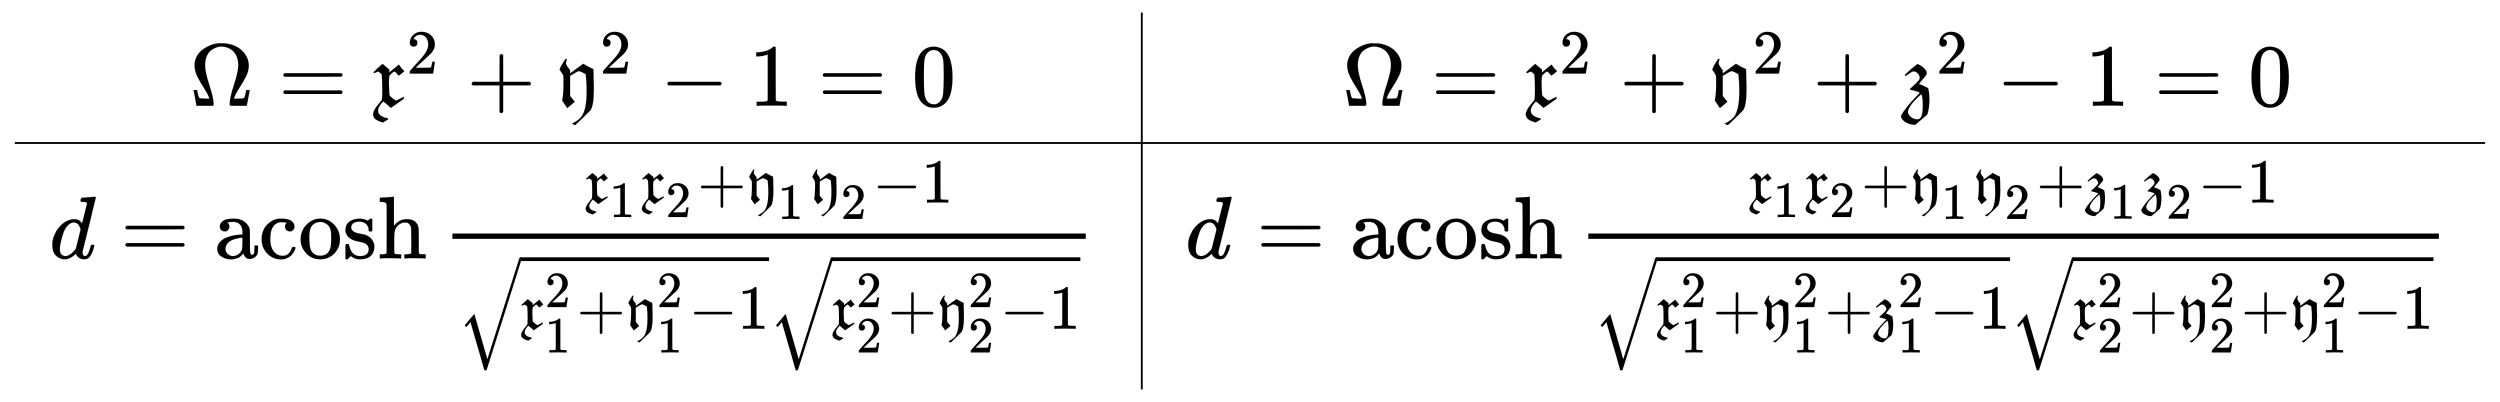 <svg xmlns:xlink="http://www.w3.org/1999/xlink" width="65.404ex" height="10.509ex" style="vertical-align: -4.671ex;" viewBox="0 -2513.6 28160.1 4524.8" role="img" focusable="false" xmlns="http://www.w3.org/2000/svg" aria-labelledby="MathJax-SVG-1-Title">
<title id="MathJax-SVG-1-Title">{\displaystyle {\begin{array}{c|c}\Omega ={\mathfrak {x}}^{2}+{\mathfrak {y}}^{2}-1=0&amp;\Omega ={\mathfrak {x}}^{2}+{\mathfrak {y}}^{2}+{\mathfrak {z}}^{2}-1=0\\\hline d=\operatorname {acosh} {\frac {{\mathfrak {x}}_{1}{\mathfrak {x}}_{2}+{\mathfrak {y}}_{1}{\mathfrak {y}}_{2}-1}{{\sqrt {{\mathfrak {x}}_{1}^{2}+{\mathfrak {y}}_{1}^{2}-1}}{\sqrt {{\mathfrak {x}}_{2}^{2}+{\mathfrak {y}}_{2}^{2}-1}}}}&amp;d=\operatorname {acosh} {\frac {{\mathfrak {x}}_{1}{\mathfrak {x}}_{2}+{\mathfrak {y}}_{1}{\mathfrak {y}}_{2}+{\mathfrak {z}}_{1}{\mathfrak {z}}_{2}-1}{{\sqrt {{\mathfrak {x}}_{1}^{2}+{\mathfrak {y}}_{1}^{2}+{\mathfrak {z}}_{1}^{2}-1}}{\sqrt {{\mathfrak {x}}_{2}^{2}+{\mathfrak {y}}_{2}^{2}+{\mathfrak {y}}_{1}^{2}-1}}}}\end{array}}}</title>
<defs aria-hidden="true">
<path stroke-width="1" id="E1-MJMAIN-3A9" d="M55 454Q55 503 75 546T127 617T197 665T272 695T337 704H352Q396 704 404 703Q527 687 596 615T666 454Q666 392 635 330T559 200T499 83V80H543Q589 81 600 83T617 93Q622 102 629 135T636 172L637 177H677V175L660 89Q645 3 644 2V0H552H488Q461 0 456 3T451 20Q451 89 499 235T548 455Q548 512 530 555T483 622T424 656T361 668Q332 668 303 658T243 626T193 560T174 456Q174 380 222 233T270 20Q270 7 263 0H77V2Q76 3 61 89L44 175V177H84L85 172Q85 171 88 155T96 119T104 93Q109 86 120 84T178 80H222V83Q206 132 162 199T87 329T55 454Z"></path>
<path stroke-width="1" id="E1-MJMAIN-3D" d="M56 347Q56 360 70 367H707Q722 359 722 347Q722 336 708 328L390 327H72Q56 332 56 347ZM56 153Q56 168 72 173H708Q722 163 722 153Q722 140 707 133H70Q56 140 56 153Z"></path>
<path stroke-width="1" id="E1-MJFRAK-78" d="M14 377Q63 428 117 472Q130 462 144 449L193 408V392V376L247 420Q300 464 301 464L310 451Q331 417 363 390L333 365Q303 340 301 340Q293 343 277 364T250 386Q241 386 215 361L195 341Q194 333 193 327T191 318T190 304T188 269Q188 220 192 148Q193 122 195 118T210 101Q255 60 271 60Q276 60 278 61L318 82Q327 86 336 91T351 98L356 101Q359 82 356 79Q354 77 283 27T210 -24L192 -7Q160 23 137 40L126 49L116 40Q66 -13 66 -54Q66 -117 167 -140L179 -142V-147L180 -152L123 -188L112 -185Q58 -170 31 -145Q10 -122 10 -96Q10 -80 22 -53Q44 -10 95 49Q97 51 100 54T104 59T107 64T109 71T111 81T112 97T113 119T114 149T114 188Q114 284 108 347V354L96 365Q76 385 67 385Q62 385 45 377L27 368L14 377Z"></path>
<path stroke-width="1" id="E1-MJMAIN-32" d="M109 429Q82 429 66 447T50 491Q50 562 103 614T235 666Q326 666 387 610T449 465Q449 422 429 383T381 315T301 241Q265 210 201 149L142 93L218 92Q375 92 385 97Q392 99 409 186V189H449V186Q448 183 436 95T421 3V0H50V19V31Q50 38 56 46T86 81Q115 113 136 137Q145 147 170 174T204 211T233 244T261 278T284 308T305 340T320 369T333 401T340 431T343 464Q343 527 309 573T212 619Q179 619 154 602T119 569T109 550Q109 549 114 549Q132 549 151 535T170 489Q170 464 154 447T109 429Z"></path>
<path stroke-width="1" id="E1-MJMAIN-2B" d="M56 237T56 250T70 270H369V420L370 570Q380 583 389 583Q402 583 409 568V270H707Q722 262 722 250T707 230H409V-68Q401 -82 391 -82H389H387Q375 -82 369 -68V230H70Q56 237 56 250Z"></path>
<path stroke-width="1" id="E1-MJFRAK-79" d="M74 58Q89 124 89 241Q89 265 89 278T89 305T88 324T87 336T84 346T81 352T77 359T71 368Q57 388 52 398L45 409Q62 454 98 507L113 528Q128 528 128 524Q128 523 125 518T120 503T117 483V471Q123 456 130 445Q135 438 140 432T148 422T153 415T157 409T160 405T162 402T163 399T163 395V384V365Q165 365 237 419L311 473Q383 430 420 416Q426 414 426 411V404Q426 398 426 388T427 367Q431 233 431 201Q431 -3 391 -52Q387 -58 305 -138T221 -218L218 -217Q216 -216 211 -214T202 -210L184 -202L199 -194Q259 -162 288 -127T334 -19T350 184Q350 257 342 328L340 356Q282 390 262 390Q248 390 178 346L163 336V111L216 45L131 -26L124 -15Q114 3 85 44L74 58Z"></path>
<path stroke-width="1" id="E1-MJMAIN-2212" d="M84 237T84 250T98 270H679Q694 262 694 250T679 230H98Q84 237 84 250Z"></path>
<path stroke-width="1" id="E1-MJMAIN-31" d="M213 578L200 573Q186 568 160 563T102 556H83V602H102Q149 604 189 617T245 641T273 663Q275 666 285 666Q294 666 302 660V361L303 61Q310 54 315 52T339 48T401 46H427V0H416Q395 3 257 3Q121 3 100 0H88V46H114Q136 46 152 46T177 47T193 50T201 52T207 57T213 61V578Z"></path>
<path stroke-width="1" id="E1-MJMAIN-30" d="M96 585Q152 666 249 666Q297 666 345 640T423 548Q460 465 460 320Q460 165 417 83Q397 41 362 16T301 -15T250 -22Q224 -22 198 -16T137 16T82 83Q39 165 39 320Q39 494 96 585ZM321 597Q291 629 250 629Q208 629 178 597Q153 571 145 525T137 333Q137 175 145 125T181 46Q209 16 250 16Q290 16 318 46Q347 76 354 130T362 333Q362 478 354 524T321 597Z"></path>
<path stroke-width="1" id="E1-MJFRAK-7A" d="M47 335L36 347L52 362Q112 421 167 461L181 471L192 465Q236 444 260 417T284 369Q284 355 276 343T233 291Q195 246 195 245T205 242T241 228T300 198L302 187Q314 138 314 74Q314 -24 291 -95Q290 -100 222 -157L154 -214H145Q102 -214 53 -189T-7 -117Q41 -21 183 122L207 147Q205 149 186 157T140 172T100 180H97V192L140 231Q192 280 199 293Q205 303 205 315Q205 339 185 363T137 388Q119 388 63 347L47 335ZM179 -153Q212 -153 226 -113T240 14Q240 67 233 98T223 132T211 143L222 130Q216 125 206 116T170 82T124 33T88 -20T72 -70Q72 -99 105 -126T179 -153Z"></path>
<path stroke-width="1" id="E1-MJMATHI-64" d="M366 683Q367 683 438 688T511 694Q523 694 523 686Q523 679 450 384T375 83T374 68Q374 26 402 26Q411 27 422 35Q443 55 463 131Q469 151 473 152Q475 153 483 153H487H491Q506 153 506 145Q506 140 503 129Q490 79 473 48T445 8T417 -8Q409 -10 393 -10Q359 -10 336 5T306 36L300 51Q299 52 296 50Q294 48 292 46Q233 -10 172 -10Q117 -10 75 30T33 157Q33 205 53 255T101 341Q148 398 195 420T280 442Q336 442 364 400Q369 394 369 396Q370 400 396 505T424 616Q424 629 417 632T378 637H357Q351 643 351 645T353 664Q358 683 366 683ZM352 326Q329 405 277 405Q242 405 210 374T160 293Q131 214 119 129Q119 126 119 118T118 106Q118 61 136 44T179 26Q233 26 290 98L298 109L352 326Z"></path>
<path stroke-width="1" id="E1-MJMAIN-61" d="M137 305T115 305T78 320T63 359Q63 394 97 421T218 448Q291 448 336 416T396 340Q401 326 401 309T402 194V124Q402 76 407 58T428 40Q443 40 448 56T453 109V145H493V106Q492 66 490 59Q481 29 455 12T400 -6T353 12T329 54V58L327 55Q325 52 322 49T314 40T302 29T287 17T269 6T247 -2T221 -8T190 -11Q130 -11 82 20T34 107Q34 128 41 147T68 188T116 225T194 253T304 268H318V290Q318 324 312 340Q290 411 215 411Q197 411 181 410T156 406T148 403Q170 388 170 359Q170 334 154 320ZM126 106Q126 75 150 51T209 26Q247 26 276 49T315 109Q317 116 318 175Q318 233 317 233Q309 233 296 232T251 223T193 203T147 166T126 106Z"></path>
<path stroke-width="1" id="E1-MJMAIN-63" d="M370 305T349 305T313 320T297 358Q297 381 312 396Q317 401 317 402T307 404Q281 408 258 408Q209 408 178 376Q131 329 131 219Q131 137 162 90Q203 29 272 29Q313 29 338 55T374 117Q376 125 379 127T395 129H409Q415 123 415 120Q415 116 411 104T395 71T366 33T318 2T249 -11Q163 -11 99 53T34 214Q34 318 99 383T250 448T370 421T404 357Q404 334 387 320Z"></path>
<path stroke-width="1" id="E1-MJMAIN-6F" d="M28 214Q28 309 93 378T250 448Q340 448 405 380T471 215Q471 120 407 55T250 -10Q153 -10 91 57T28 214ZM250 30Q372 30 372 193V225V250Q372 272 371 288T364 326T348 362T317 390T268 410Q263 411 252 411Q222 411 195 399Q152 377 139 338T126 246V226Q126 130 145 91Q177 30 250 30Z"></path>
<path stroke-width="1" id="E1-MJMAIN-73" d="M295 316Q295 356 268 385T190 414Q154 414 128 401Q98 382 98 349Q97 344 98 336T114 312T157 287Q175 282 201 278T245 269T277 256Q294 248 310 236T342 195T359 133Q359 71 321 31T198 -10H190Q138 -10 94 26L86 19L77 10Q71 4 65 -1L54 -11H46H42Q39 -11 33 -5V74V132Q33 153 35 157T45 162H54Q66 162 70 158T75 146T82 119T101 77Q136 26 198 26Q295 26 295 104Q295 133 277 151Q257 175 194 187T111 210Q75 227 54 256T33 318Q33 357 50 384T93 424T143 442T187 447H198Q238 447 268 432L283 424L292 431Q302 440 314 448H322H326Q329 448 335 442V310L329 304H301Q295 310 295 316Z"></path>
<path stroke-width="1" id="E1-MJMAIN-68" d="M41 46H55Q94 46 102 60V68Q102 77 102 91T102 124T102 167T103 217T103 272T103 329Q103 366 103 407T103 482T102 542T102 586T102 603Q99 622 88 628T43 637H25V660Q25 683 27 683L37 684Q47 685 66 686T103 688Q120 689 140 690T170 693T181 694H184V367Q244 442 328 442Q451 442 463 329Q464 322 464 190V104Q464 66 466 59T477 49Q498 46 526 46H542V0H534L510 1Q487 2 460 2T422 3Q319 3 310 0H302V46H318Q379 46 379 62Q380 64 380 200Q379 335 378 343Q372 371 358 385T334 402T308 404Q263 404 229 370Q202 343 195 315T187 232V168V108Q187 78 188 68T191 55T200 49Q221 46 249 46H265V0H257L234 1Q210 2 183 2T145 3Q42 3 33 0H25V46H41Z"></path>
<path stroke-width="1" id="E1-MJSZ2-221A" d="M1001 1150Q1017 1150 1020 1132Q1020 1127 741 244L460 -643Q453 -650 436 -650H424Q423 -647 423 -645T421 -640T419 -631T415 -617T408 -594T399 -560T385 -512T367 -448T343 -364T312 -259L203 119L138 41L111 67L212 188L264 248L472 -474L983 1140Q988 1150 1001 1150Z"></path>
</defs>
<g stroke="currentColor" fill="currentColor" stroke-width="0" transform="matrix(1 0 0 -1 0 0)" aria-hidden="true">
<g transform="translate(167,0)">
<g transform="translate(389,0)">
<g transform="translate(1580,1322)">
 <use xlink:href="#E1-MJMAIN-3A9" x="0" y="0"></use>
 <use xlink:href="#E1-MJMAIN-3D" x="1000" y="0"></use>
<g transform="translate(2056,0)">
 <use xlink:href="#E1-MJFRAK-78" x="0" y="0"></use>
 <use transform="scale(0.707)" xlink:href="#E1-MJMAIN-32" x="550" y="513"></use>
</g>
 <use xlink:href="#E1-MJMAIN-2B" x="3122" y="0"></use>
<g transform="translate(4122,0)">
 <use xlink:href="#E1-MJFRAK-79" x="0" y="0"></use>
 <use transform="scale(0.707)" xlink:href="#E1-MJMAIN-32" x="706" y="513"></use>
</g>
 <use xlink:href="#E1-MJMAIN-2212" x="5298" y="0"></use>
 <use xlink:href="#E1-MJMAIN-31" x="6299" y="0"></use>
 <use xlink:href="#E1-MJMAIN-3D" x="7077" y="0"></use>
 <use xlink:href="#E1-MJMAIN-30" x="8133" y="0"></use>
</g>
<g transform="translate(0,-397)">
 <use xlink:href="#E1-MJMATHI-64" x="0" y="0"></use>
 <use xlink:href="#E1-MJMAIN-3D" x="801" y="0"></use>
<g transform="translate(1857,0)">
 <use xlink:href="#E1-MJMAIN-61"></use>
 <use xlink:href="#E1-MJMAIN-63" x="500" y="0"></use>
 <use xlink:href="#E1-MJMAIN-6F" x="945" y="0"></use>
 <use xlink:href="#E1-MJMAIN-73" x="1445" y="0"></use>
 <use xlink:href="#E1-MJMAIN-68" x="1840" y="0"></use>
</g>
<g transform="translate(4420,0)">
<g transform="translate(120,0)">
<rect stroke="none" width="7134" height="60" x="0" y="220"></rect>
<g transform="translate(1494,628)">
 <use transform="scale(0.707)" xlink:href="#E1-MJFRAK-78" x="0" y="0"></use>
 <use transform="scale(0.574)" xlink:href="#E1-MJMAIN-31" x="479" y="-283"></use>
<g transform="translate(633,0)">
 <use transform="scale(0.707)" xlink:href="#E1-MJFRAK-78" x="0" y="0"></use>
 <use transform="scale(0.574)" xlink:href="#E1-MJMAIN-32" x="479" y="-283"></use>
</g>
 <use transform="scale(0.707)" xlink:href="#E1-MJMAIN-2B" x="1791" y="0"></use>
<g transform="translate(1817,0)">
 <use transform="scale(0.707)" xlink:href="#E1-MJFRAK-79" x="0" y="0"></use>
 <use transform="scale(0.574)" xlink:href="#E1-MJMAIN-31" x="615" y="-320"></use>
</g>
<g transform="translate(2528,0)">
 <use transform="scale(0.707)" xlink:href="#E1-MJFRAK-79" x="0" y="0"></use>
 <use transform="scale(0.574)" xlink:href="#E1-MJMAIN-32" x="615" y="-320"></use>
</g>
 <use transform="scale(0.707)" xlink:href="#E1-MJMAIN-2212" x="4581" y="0"></use>
 <use transform="scale(0.707)" xlink:href="#E1-MJMAIN-31" x="5360" y="0"></use>
</g>
<g transform="translate(60,-793)">
 <use transform="scale(0.707)" xlink:href="#E1-MJSZ2-221A" x="0" y="-12"></use>
<rect stroke="none" width="2799" height="42" x="707" y="763"></rect>
<g transform="translate(707,0)">
 <use transform="scale(0.707)" xlink:href="#E1-MJFRAK-78" x="0" y="0"></use>
 <use transform="scale(0.574)" xlink:href="#E1-MJMAIN-32" x="479" y="425"></use>
 <use transform="scale(0.574)" xlink:href="#E1-MJMAIN-31" x="479" y="-465"></use>
 <use transform="scale(0.707)" xlink:href="#E1-MJMAIN-2B" x="895" y="0"></use>
<g transform="translate(1183,0)">
 <use transform="scale(0.707)" xlink:href="#E1-MJFRAK-79" x="0" y="0"></use>
 <use transform="scale(0.574)" xlink:href="#E1-MJMAIN-32" x="615" y="425"></use>
 <use transform="scale(0.574)" xlink:href="#E1-MJMAIN-31" x="615" y="-465"></use>
</g>
 <use transform="scale(0.707)" xlink:href="#E1-MJMAIN-2212" x="2680" y="0"></use>
 <use transform="scale(0.707)" xlink:href="#E1-MJMAIN-31" x="3458" y="0"></use>
</g>
<g transform="translate(3507,0)">
 <use transform="scale(0.707)" xlink:href="#E1-MJSZ2-221A" x="0" y="-12"></use>
<rect stroke="none" width="2799" height="42" x="707" y="763"></rect>
<g transform="translate(707,0)">
 <use transform="scale(0.707)" xlink:href="#E1-MJFRAK-78" x="0" y="0"></use>
 <use transform="scale(0.574)" xlink:href="#E1-MJMAIN-32" x="479" y="425"></use>
 <use transform="scale(0.574)" xlink:href="#E1-MJMAIN-32" x="479" y="-465"></use>
 <use transform="scale(0.707)" xlink:href="#E1-MJMAIN-2B" x="895" y="0"></use>
<g transform="translate(1183,0)">
 <use transform="scale(0.707)" xlink:href="#E1-MJFRAK-79" x="0" y="0"></use>
 <use transform="scale(0.574)" xlink:href="#E1-MJMAIN-32" x="615" y="425"></use>
 <use transform="scale(0.574)" xlink:href="#E1-MJMAIN-32" x="615" y="-465"></use>
</g>
 <use transform="scale(0.707)" xlink:href="#E1-MJMAIN-2212" x="2680" y="0"></use>
 <use transform="scale(0.707)" xlink:href="#E1-MJMAIN-31" x="3458" y="0"></use>
</g>
</g>
</g>
</g>
</g>
</g>
</g>
<line stroke-linecap="square" stroke-width="20.9" y1="10" x2="10" x1="10" y2="4235" transform="translate(12684,-1873)"></line>
<g transform="translate(13184,0)">
<g transform="translate(1769,1322)">
 <use xlink:href="#E1-MJMAIN-3A9" x="0" y="0"></use>
 <use xlink:href="#E1-MJMAIN-3D" x="1000" y="0"></use>
<g transform="translate(2056,0)">
 <use xlink:href="#E1-MJFRAK-78" x="0" y="0"></use>
 <use transform="scale(0.707)" xlink:href="#E1-MJMAIN-32" x="550" y="513"></use>
</g>
 <use xlink:href="#E1-MJMAIN-2B" x="3122" y="0"></use>
<g transform="translate(4122,0)">
 <use xlink:href="#E1-MJFRAK-79" x="0" y="0"></use>
 <use transform="scale(0.707)" xlink:href="#E1-MJMAIN-32" x="706" y="513"></use>
</g>
 <use xlink:href="#E1-MJMAIN-2B" x="5298" y="0"></use>
<g transform="translate(6299,0)">
 <use xlink:href="#E1-MJFRAK-7A" x="0" y="0"></use>
 <use transform="scale(0.707)" xlink:href="#E1-MJMAIN-32" x="553" y="513"></use>
</g>
 <use xlink:href="#E1-MJMAIN-2212" x="7366" y="0"></use>
 <use xlink:href="#E1-MJMAIN-31" x="8367" y="0"></use>
 <use xlink:href="#E1-MJMAIN-3D" x="9145" y="0"></use>
 <use xlink:href="#E1-MJMAIN-30" x="10202" y="0"></use>
</g>
<g transform="translate(0,-397)">
 <use xlink:href="#E1-MJMATHI-64" x="0" y="0"></use>
 <use xlink:href="#E1-MJMAIN-3D" x="801" y="0"></use>
<g transform="translate(1857,0)">
 <use xlink:href="#E1-MJMAIN-61"></use>
 <use xlink:href="#E1-MJMAIN-63" x="500" y="0"></use>
 <use xlink:href="#E1-MJMAIN-6F" x="945" y="0"></use>
 <use xlink:href="#E1-MJMAIN-73" x="1445" y="0"></use>
 <use xlink:href="#E1-MJMAIN-68" x="1840" y="0"></use>
</g>
<g transform="translate(4420,0)">
<g transform="translate(120,0)">
<rect stroke="none" width="9581" height="60" x="0" y="220"></rect>
<g transform="translate(1808,628)">
 <use transform="scale(0.707)" xlink:href="#E1-MJFRAK-78" x="0" y="0"></use>
 <use transform="scale(0.574)" xlink:href="#E1-MJMAIN-31" x="479" y="-283"></use>
<g transform="translate(633,0)">
 <use transform="scale(0.707)" xlink:href="#E1-MJFRAK-78" x="0" y="0"></use>
 <use transform="scale(0.574)" xlink:href="#E1-MJMAIN-32" x="479" y="-283"></use>
</g>
 <use transform="scale(0.707)" xlink:href="#E1-MJMAIN-2B" x="1791" y="0"></use>
<g transform="translate(1817,0)">
 <use transform="scale(0.707)" xlink:href="#E1-MJFRAK-79" x="0" y="0"></use>
 <use transform="scale(0.574)" xlink:href="#E1-MJMAIN-31" x="615" y="-320"></use>
</g>
<g transform="translate(2528,0)">
 <use transform="scale(0.707)" xlink:href="#E1-MJFRAK-79" x="0" y="0"></use>
 <use transform="scale(0.574)" xlink:href="#E1-MJMAIN-32" x="615" y="-320"></use>
</g>
 <use transform="scale(0.707)" xlink:href="#E1-MJMAIN-2B" x="4581" y="0"></use>
<g transform="translate(3790,0)">
 <use transform="scale(0.707)" xlink:href="#E1-MJFRAK-7A" x="0" y="0"></use>
 <use transform="scale(0.574)" xlink:href="#E1-MJMAIN-31" x="482" y="-315"></use>
</g>
<g transform="translate(4425,0)">
 <use transform="scale(0.707)" xlink:href="#E1-MJFRAK-7A" x="0" y="0"></use>
 <use transform="scale(0.574)" xlink:href="#E1-MJMAIN-32" x="482" y="-315"></use>
</g>
 <use transform="scale(0.707)" xlink:href="#E1-MJMAIN-2212" x="7156" y="0"></use>
 <use transform="scale(0.707)" xlink:href="#E1-MJMAIN-31" x="7934" y="0"></use>
</g>
<g transform="translate(60,-793)">
 <use transform="scale(0.707)" xlink:href="#E1-MJSZ2-221A" x="0" y="-12"></use>
<rect stroke="none" width="3984" height="42" x="707" y="763"></rect>
<g transform="translate(707,0)">
 <use transform="scale(0.707)" xlink:href="#E1-MJFRAK-78" x="0" y="0"></use>
 <use transform="scale(0.574)" xlink:href="#E1-MJMAIN-32" x="479" y="425"></use>
 <use transform="scale(0.574)" xlink:href="#E1-MJMAIN-31" x="479" y="-465"></use>
 <use transform="scale(0.707)" xlink:href="#E1-MJMAIN-2B" x="895" y="0"></use>
<g transform="translate(1183,0)">
 <use transform="scale(0.707)" xlink:href="#E1-MJFRAK-79" x="0" y="0"></use>
 <use transform="scale(0.574)" xlink:href="#E1-MJMAIN-32" x="615" y="425"></use>
 <use transform="scale(0.574)" xlink:href="#E1-MJMAIN-31" x="615" y="-465"></use>
</g>
 <use transform="scale(0.707)" xlink:href="#E1-MJMAIN-2B" x="2680" y="0"></use>
<g transform="translate(2445,0)">
 <use transform="scale(0.707)" xlink:href="#E1-MJFRAK-7A" x="0" y="0"></use>
 <use transform="scale(0.574)" xlink:href="#E1-MJMAIN-32" x="482" y="425"></use>
 <use transform="scale(0.574)" xlink:href="#E1-MJMAIN-31" x="482" y="-465"></use>
</g>
 <use transform="scale(0.707)" xlink:href="#E1-MJMAIN-2212" x="4356" y="0"></use>
 <use transform="scale(0.707)" xlink:href="#E1-MJMAIN-31" x="5135" y="0"></use>
</g>
<g transform="translate(4692,0)">
 <use transform="scale(0.707)" xlink:href="#E1-MJSZ2-221A" x="0" y="-12"></use>
<rect stroke="none" width="4061" height="42" x="707" y="763"></rect>
<g transform="translate(707,0)">
 <use transform="scale(0.707)" xlink:href="#E1-MJFRAK-78" x="0" y="0"></use>
 <use transform="scale(0.574)" xlink:href="#E1-MJMAIN-32" x="479" y="425"></use>
 <use transform="scale(0.574)" xlink:href="#E1-MJMAIN-32" x="479" y="-465"></use>
 <use transform="scale(0.707)" xlink:href="#E1-MJMAIN-2B" x="895" y="0"></use>
<g transform="translate(1183,0)">
 <use transform="scale(0.707)" xlink:href="#E1-MJFRAK-79" x="0" y="0"></use>
 <use transform="scale(0.574)" xlink:href="#E1-MJMAIN-32" x="615" y="425"></use>
 <use transform="scale(0.574)" xlink:href="#E1-MJMAIN-32" x="615" y="-465"></use>
</g>
 <use transform="scale(0.707)" xlink:href="#E1-MJMAIN-2B" x="2680" y="0"></use>
<g transform="translate(2445,0)">
 <use transform="scale(0.707)" xlink:href="#E1-MJFRAK-79" x="0" y="0"></use>
 <use transform="scale(0.574)" xlink:href="#E1-MJMAIN-32" x="615" y="425"></use>
 <use transform="scale(0.574)" xlink:href="#E1-MJMAIN-31" x="615" y="-465"></use>
</g>
 <use transform="scale(0.707)" xlink:href="#E1-MJMAIN-2212" x="4464" y="0"></use>
 <use transform="scale(0.707)" xlink:href="#E1-MJMAIN-31" x="5243" y="0"></use>
</g>
</g>
</g>
</g>
</g>
</g>
</g>
<line stroke-linecap="square" stroke-width="20.9" y2="10" y1="10" x1="10" x2="27815" transform="translate(0,893)"></line>
</g>
</g>
</svg>